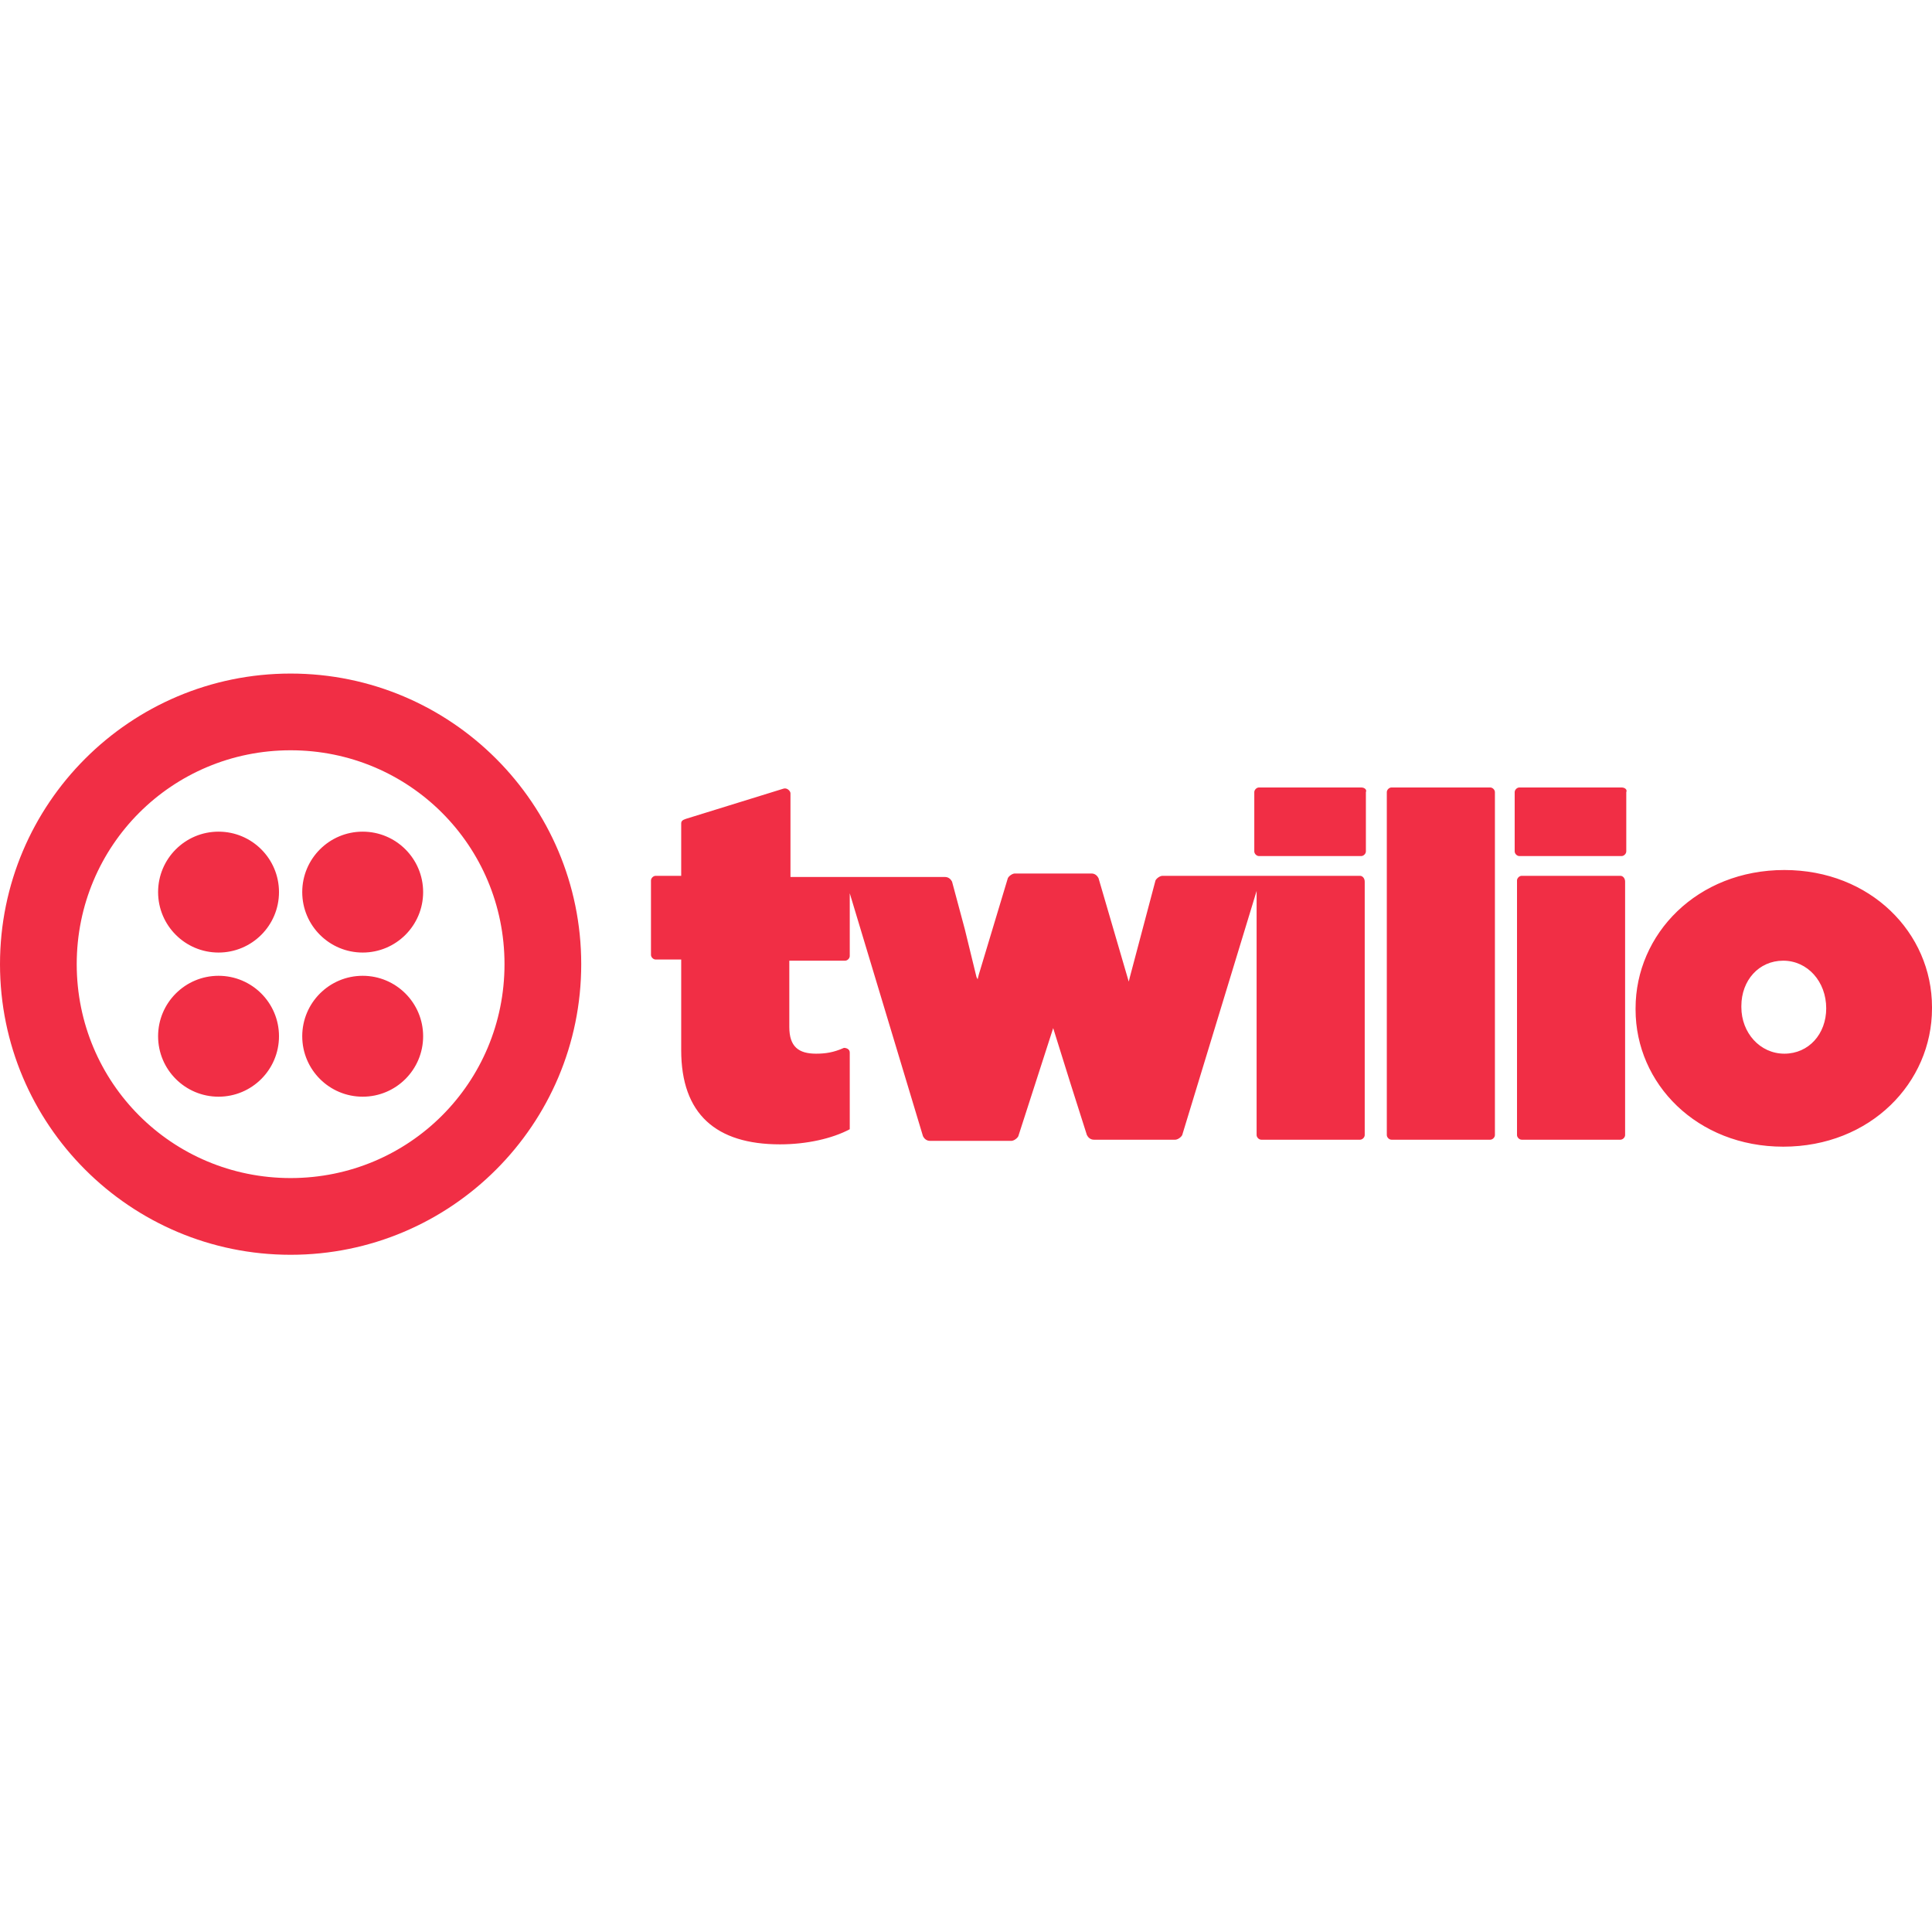 <svg xmlns="http://www.w3.org/2000/svg" xmlns:xlink="http://www.w3.org/1999/xlink" width="800px" height="800px" viewBox="0 -178.5 512 512" preserveAspectRatio="xMidYMid"><g><path d="M77.016,0 C119.528,0 154.031,34.503 154.031,77.016 C154.031,119.528 119.528,154.031 77.016,154.031 C34.503,154.031 0,119.528 0,77.016 C0,34.503 34.503,0 77.016,0 Z M77.016,20.332 C45.593,20.332 20.332,45.593 20.332,77.016 C20.332,108.438 45.593,133.699 77.016,133.699 C108.438,133.699 133.699,108.438 133.699,77.016 C133.699,45.593 108.438,20.332 77.016,20.332 Z M472.876,52.063 C495.673,52.063 512,68.698 512,88.414 L512,88.414 L512,88.722 C512,108.438 495.673,125.381 472.568,125.381 C449.771,125.381 433.444,108.746 433.444,89.03 L433.444,89.03 L433.444,88.722 C433.444,69.006 449.771,52.063 472.876,52.063 Z M207.634,30.498 C208.558,30.19 209.483,31.114 209.483,31.73 L209.483,31.73 L209.483,53.911 L250.455,53.911 C251.379,53.911 251.995,54.527 252.303,55.143 L252.303,55.143 L255.692,67.774 L258.773,80.404 L259.081,81.02 L259.389,79.788 L267.09,54.219 C267.398,53.603 268.323,52.987 268.939,52.987 L268.939,52.987 L289.271,52.987 C290.195,52.987 290.811,53.603 291.119,54.219 L291.119,54.219 L299.129,81.637 L299.437,80.404 L306.214,54.835 C306.522,54.219 307.446,53.603 308.063,53.603 L308.063,53.603 L360.433,53.603 C361.049,53.603 361.665,54.219 361.665,55.143 L361.665,55.143 L361.665,122.301 C361.665,122.917 361.049,123.533 360.433,123.533 L360.433,123.533 L334.248,123.533 C333.632,123.533 333.016,122.917 333.016,122.301 L333.016,122.301 L333.016,57.608 L313.3,122.301 C312.992,122.917 312.067,123.533 311.451,123.533 L311.451,123.533 L289.887,123.533 C288.963,123.533 288.347,122.917 288.039,122.301 L288.039,122.301 L283.726,108.746 L279.105,93.959 L269.863,122.609 C269.555,123.225 268.631,123.841 268.014,123.841 L268.014,123.841 L246.45,123.841 C245.526,123.841 244.91,123.225 244.602,122.609 L244.602,122.609 L225.194,58.224 L225.194,74.859 C225.194,75.475 224.578,76.091 223.961,76.091 L223.961,76.091 L209.174,76.091 L209.174,93.651 C209.174,98.888 211.639,100.736 216.26,100.736 C218.724,100.736 220.881,100.428 223.653,99.196 C224.27,99.196 225.194,99.504 225.194,100.428 L225.194,100.428 L225.194,120.761 C220.573,123.225 213.795,124.765 206.71,124.765 C189.767,124.765 180.525,116.756 180.525,99.812 L180.525,99.812 L180.525,75.783 L173.747,75.783 C173.131,75.783 172.515,75.167 172.515,74.551 L172.515,74.551 L172.515,54.835 C172.515,54.219 173.131,53.603 173.747,53.603 L173.747,53.603 L180.525,53.603 L180.525,39.74 C180.525,39.124 180.833,38.816 181.757,38.508 L181.757,38.508 Z M394.936,30.19 C395.552,30.19 396.168,30.806 396.168,31.422 L396.168,31.422 L396.168,122.301 C396.168,122.917 395.552,123.533 394.936,123.533 L394.936,123.533 L368.751,123.533 C368.135,123.533 367.519,122.917 367.519,122.301 L367.519,122.301 L367.519,31.422 C367.519,30.806 368.135,30.19 368.751,30.19 L368.751,30.19 Z M429.439,53.603 C430.055,53.603 430.671,54.219 430.671,55.143 L430.671,55.143 L430.671,122.301 C430.671,122.917 430.055,123.533 429.439,123.533 L429.439,123.533 L403.254,123.533 C402.638,123.533 402.022,122.917 402.022,122.301 L402.022,122.301 L402.022,54.835 C402.022,54.219 402.638,53.603 403.254,53.603 L403.254,53.603 Z M96.116,80.096 C104.963,80.096 112.135,87.268 112.135,96.116 C112.135,104.963 104.963,112.135 96.116,112.135 C87.268,112.135 80.096,104.963 80.096,96.116 C80.096,87.268 87.268,80.096 96.116,80.096 Z M57.916,80.096 C66.763,80.096 73.935,87.268 73.935,96.116 C73.935,104.963 66.763,112.135 57.916,112.135 C49.069,112.135 41.897,104.963 41.897,96.116 C41.897,87.268 49.069,80.096 57.916,80.096 Z M472.568,76.091 C466.099,76.091 461.478,81.329 461.478,88.106 L461.478,88.106 L461.478,88.414 C461.478,95.191 466.407,100.736 472.876,100.736 C479.345,100.736 483.966,95.499 483.966,88.722 C483.966,81.637 479.037,76.091 472.568,76.091 Z M96.116,41.897 C104.963,41.897 112.135,49.069 112.135,57.916 C112.135,66.763 104.963,73.935 96.116,73.935 C87.268,73.935 80.096,66.763 80.096,57.916 C80.096,49.069 87.268,41.897 96.116,41.897 Z M57.916,41.897 C66.763,41.897 73.935,49.069 73.935,57.916 C73.935,66.763 66.763,73.935 57.916,73.935 C49.069,73.935 41.897,66.763 41.897,57.916 C41.897,49.069 49.069,41.897 57.916,41.897 Z M360.741,30.19 C361.665,30.19 362.282,30.806 361.974,31.422 L361.974,31.422 L361.974,47.134 C361.974,47.75 361.357,48.366 360.741,48.366 L360.741,48.366 L333.632,48.366 C333.016,48.366 332.4,47.75 332.4,47.134 L332.4,47.134 L332.4,31.422 C332.4,30.806 333.016,30.19 333.632,30.19 L333.632,30.19 Z M429.747,30.19 C430.671,30.19 431.288,30.806 430.98,31.422 L430.98,31.422 L430.98,47.134 C430.98,47.75 430.363,48.366 429.747,48.366 L429.747,48.366 L402.638,48.366 C402.022,48.366 401.406,47.75 401.406,47.134 L401.406,47.134 L401.406,31.422 C401.406,30.806 402.022,30.19 402.638,30.19 L402.638,30.19 Z" fill="#F12E45"></path></g></svg>